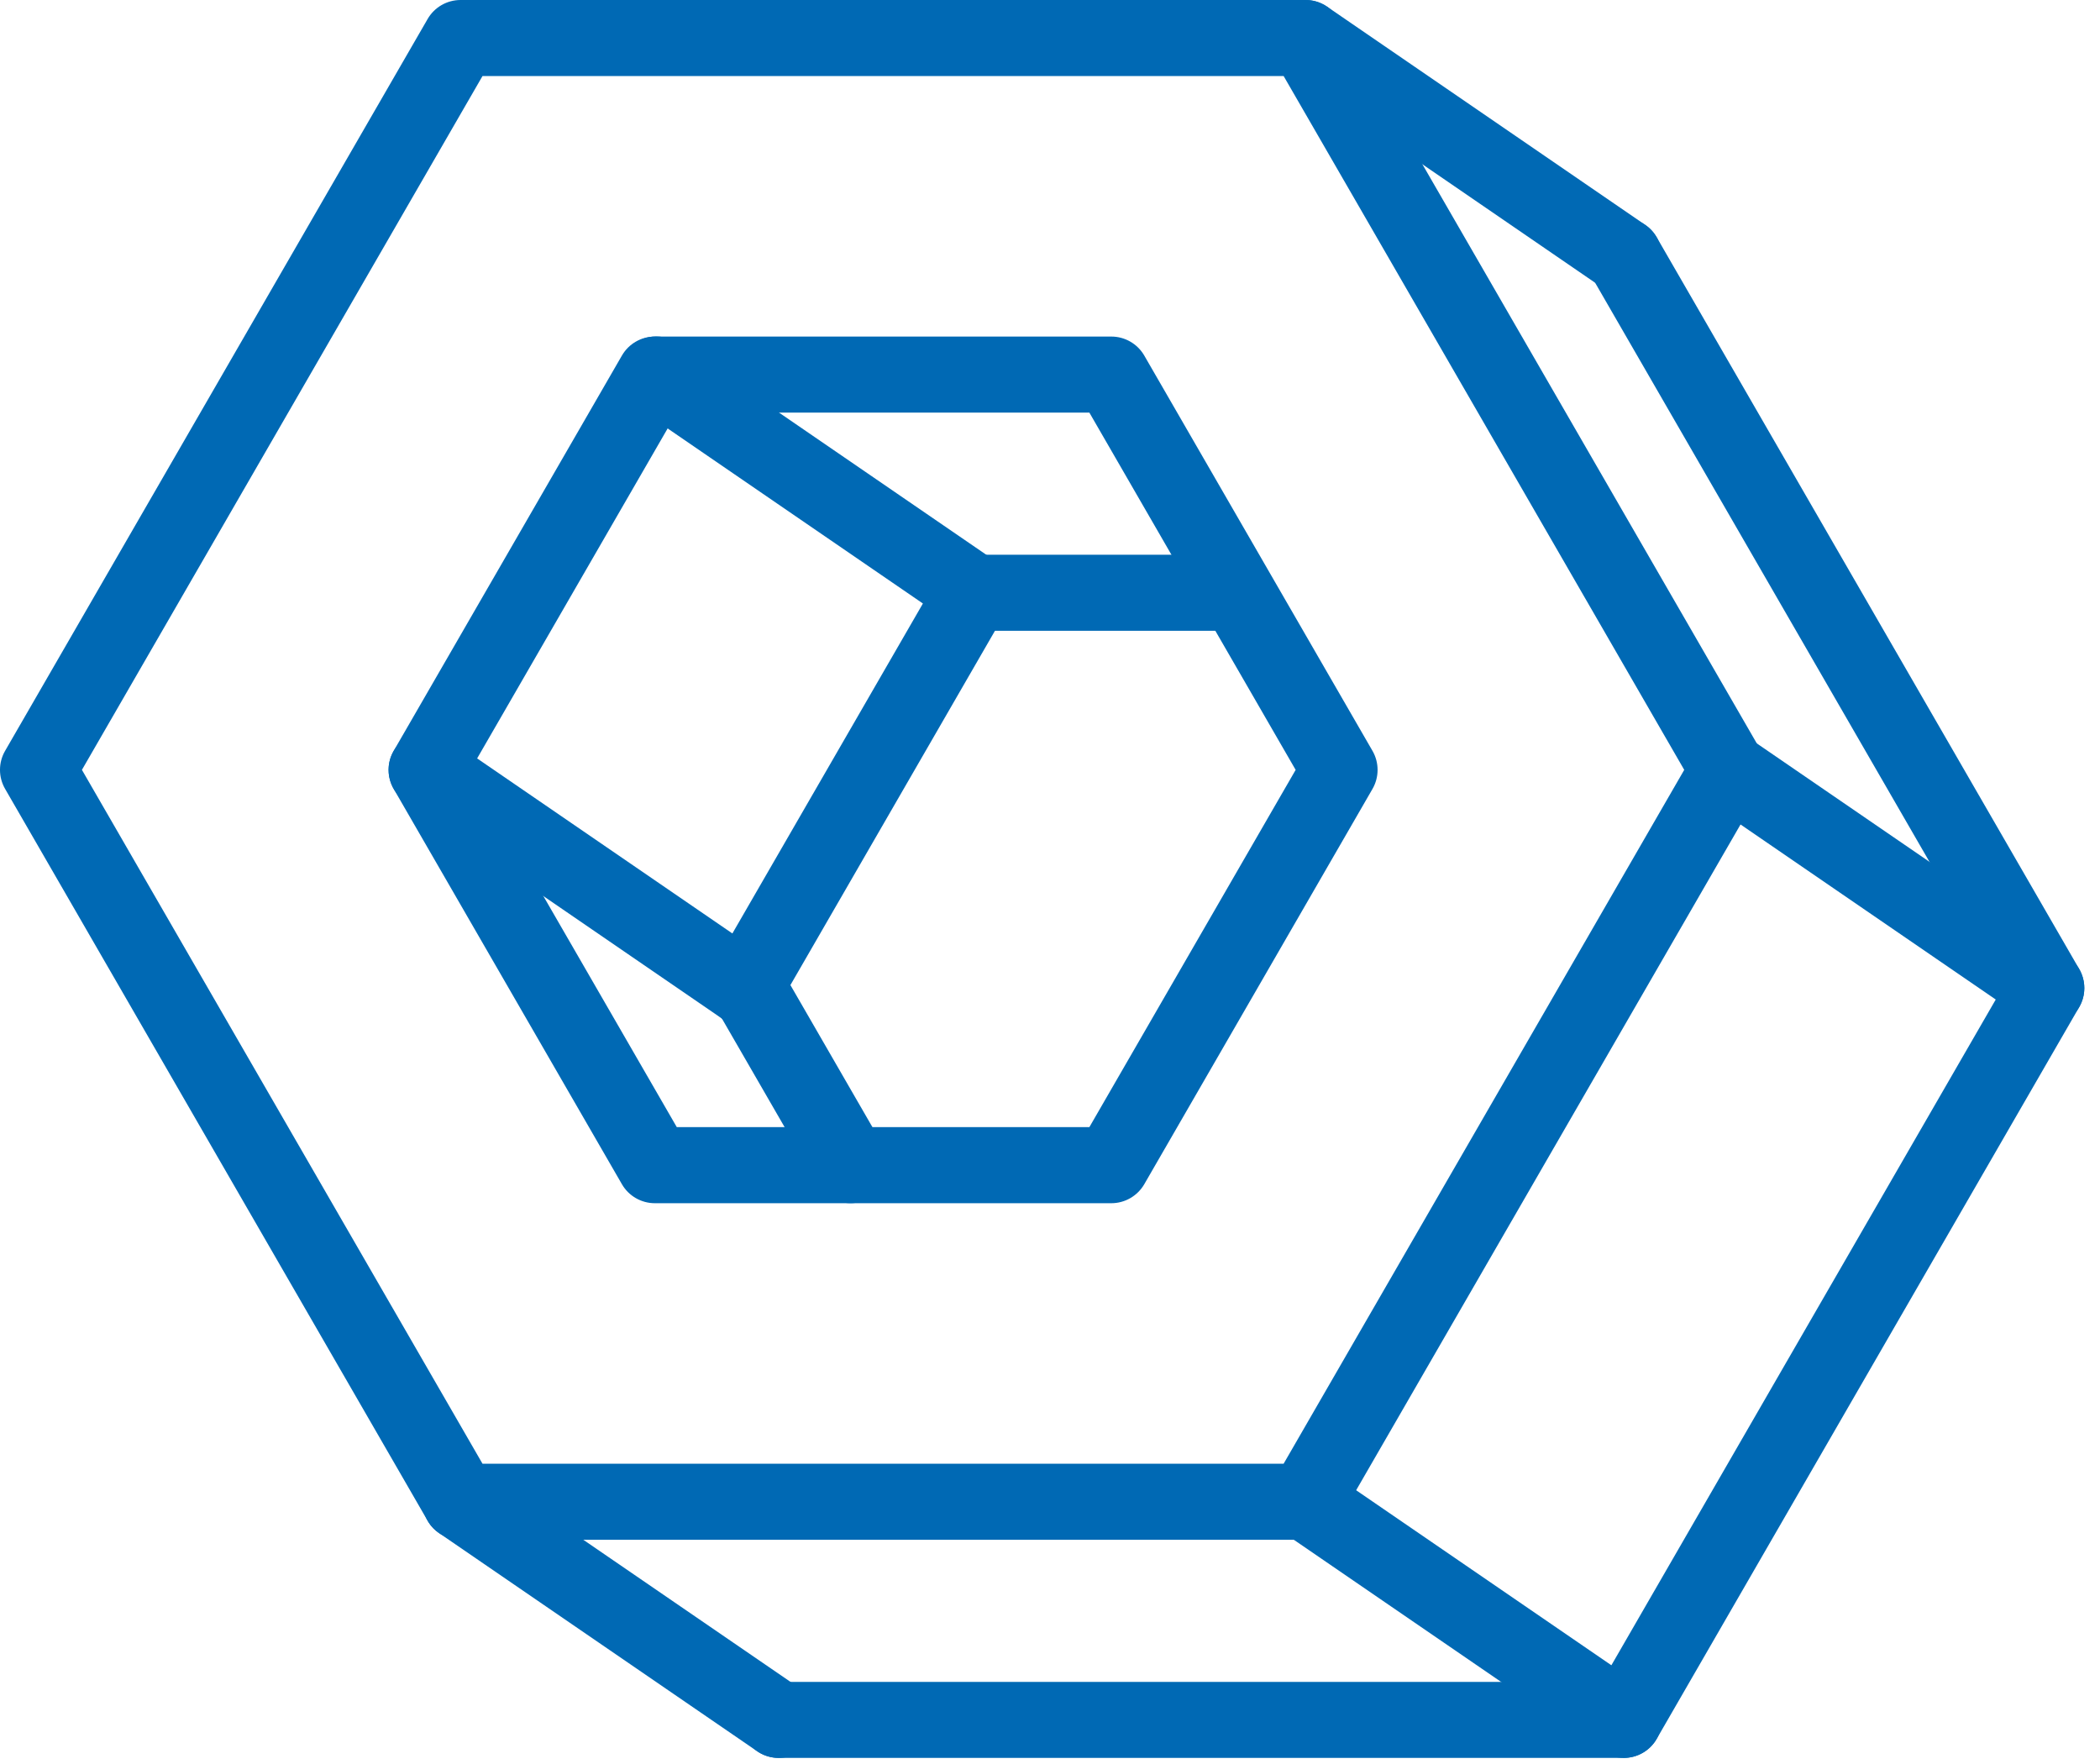 <?xml version="1.0" encoding="UTF-8"?> <svg xmlns="http://www.w3.org/2000/svg" width="75" height="63" viewBox="0 0 75 63" fill="none"><path d="M46.628 54.991H16.448C15.963 54.991 15.514 54.732 15.272 54.312L0.182 28.174C-0.061 27.754 -0.061 27.236 0.182 26.816L15.272 0.679C15.514 0.259 15.963 0 16.448 0H46.628C47.113 0 47.562 0.259 47.805 0.679L62.896 26.816C63.138 27.236 63.138 27.754 62.896 28.174L47.805 54.312C47.562 54.732 47.113 54.991 46.628 54.991ZM17.232 52.275H45.844L60.151 27.495L45.844 2.716H17.232L2.926 27.495L17.232 52.275Z" fill="#0069B4"></path><path d="M57.991 62.783H27.81C27.06 62.783 26.452 62.175 26.452 61.425C26.452 60.675 27.06 60.067 27.81 60.067H57.207L71.513 35.288L56.814 9.83C56.44 9.181 56.662 8.35 57.312 7.975C57.962 7.6 58.791 7.823 59.167 8.472L74.258 34.609C74.5 35.029 74.5 35.547 74.258 35.967L59.167 62.104C58.925 62.524 58.476 62.783 57.991 62.783Z" fill="#0069B4"></path><path d="M27.809 62.783C27.544 62.783 27.277 62.705 27.042 62.545L15.679 54.752C15.06 54.328 14.903 53.482 15.327 52.864C15.752 52.244 16.596 52.088 17.215 52.511L28.578 60.304C29.197 60.728 29.355 61.574 28.93 62.193C28.667 62.577 28.241 62.783 27.809 62.783Z" fill="#0069B4"></path><path d="M57.99 10.51C57.724 10.51 57.457 10.433 57.222 10.272L45.859 2.478C45.241 2.054 45.084 1.209 45.507 0.59C45.931 -0.028 46.778 -0.186 47.396 0.238L58.759 8.032C59.377 8.456 59.535 9.301 59.111 9.92C58.847 10.304 58.422 10.51 57.99 10.51Z" fill="#0069B4"></path><path d="M73.081 36.646C72.816 36.646 72.549 36.569 72.314 36.409L60.951 28.615C60.333 28.191 60.176 27.346 60.599 26.727C61.023 26.108 61.871 25.95 62.488 26.375L73.851 34.168C74.469 34.592 74.626 35.438 74.203 36.056C73.94 36.441 73.514 36.646 73.081 36.646Z" fill="#0069B4"></path><path d="M34.797 22.526C34.532 22.526 34.265 22.449 34.03 22.287L22.667 14.494C22.049 14.07 21.891 13.225 22.316 12.606C22.739 11.987 23.584 11.829 24.204 12.254L35.566 20.047C36.185 20.472 36.342 21.317 35.918 21.936C35.655 22.319 35.229 22.526 34.797 22.526Z" fill="#0069B4"></path><path d="M26.598 36.647C26.333 36.647 26.066 36.57 25.831 36.409L14.468 28.616C13.849 28.191 13.692 27.346 14.116 26.728C14.54 26.108 15.385 25.95 16.005 26.376L27.367 34.168C27.985 34.593 28.143 35.438 27.719 36.057C27.456 36.441 27.03 36.647 26.598 36.647Z" fill="#0069B4"></path><path d="M57.99 62.782C57.724 62.782 57.457 62.705 57.222 62.544L45.859 54.752C45.241 54.328 45.084 53.482 45.507 52.863C45.931 52.244 46.778 52.089 47.396 52.511L58.759 60.303C59.377 60.728 59.535 61.574 59.111 62.192C58.848 62.576 58.422 62.782 57.99 62.782Z" fill="#0069B4"></path><path d="M39.69 42.972H23.387C22.902 42.972 22.453 42.713 22.211 42.293L14.06 28.175C13.817 27.755 13.817 27.237 14.06 26.817L22.211 12.699C22.453 12.278 22.902 12.02 23.387 12.02H39.69C40.175 12.02 40.623 12.278 40.867 12.699L49.018 26.817C49.26 27.237 49.26 27.755 49.018 28.175L40.867 42.293C40.623 42.713 40.175 42.972 39.69 42.972ZM24.171 40.255H38.906L46.273 27.496L38.906 14.736H24.171L16.804 27.496L24.171 40.255Z" fill="#0069B4"></path><path d="M26.598 36.647C26.367 36.647 26.133 36.589 25.919 36.465C25.27 36.09 25.047 35.259 25.422 34.61L33.574 20.492C33.95 19.842 34.782 19.62 35.429 19.995C36.079 20.37 36.301 21.201 35.926 21.85L27.775 35.968C27.523 36.404 27.067 36.647 26.598 36.647Z" fill="#0069B4"></path><path d="M44.018 22.529H34.751C34.001 22.529 33.393 21.921 33.393 21.171C33.393 20.421 34.001 19.812 34.751 19.812H44.018C44.768 19.812 45.376 20.421 45.376 21.171C45.376 21.921 44.768 22.529 44.018 22.529Z" fill="#0069B4"></path><path d="M30.375 42.971C29.906 42.971 29.45 42.728 29.198 42.292L25.546 35.967C25.171 35.318 25.394 34.487 26.044 34.111C26.692 33.738 27.524 33.958 27.899 34.609L31.55 40.934C31.925 41.584 31.703 42.414 31.053 42.79C30.84 42.913 30.606 42.971 30.375 42.971Z" fill="#0069B4"></path></svg> 